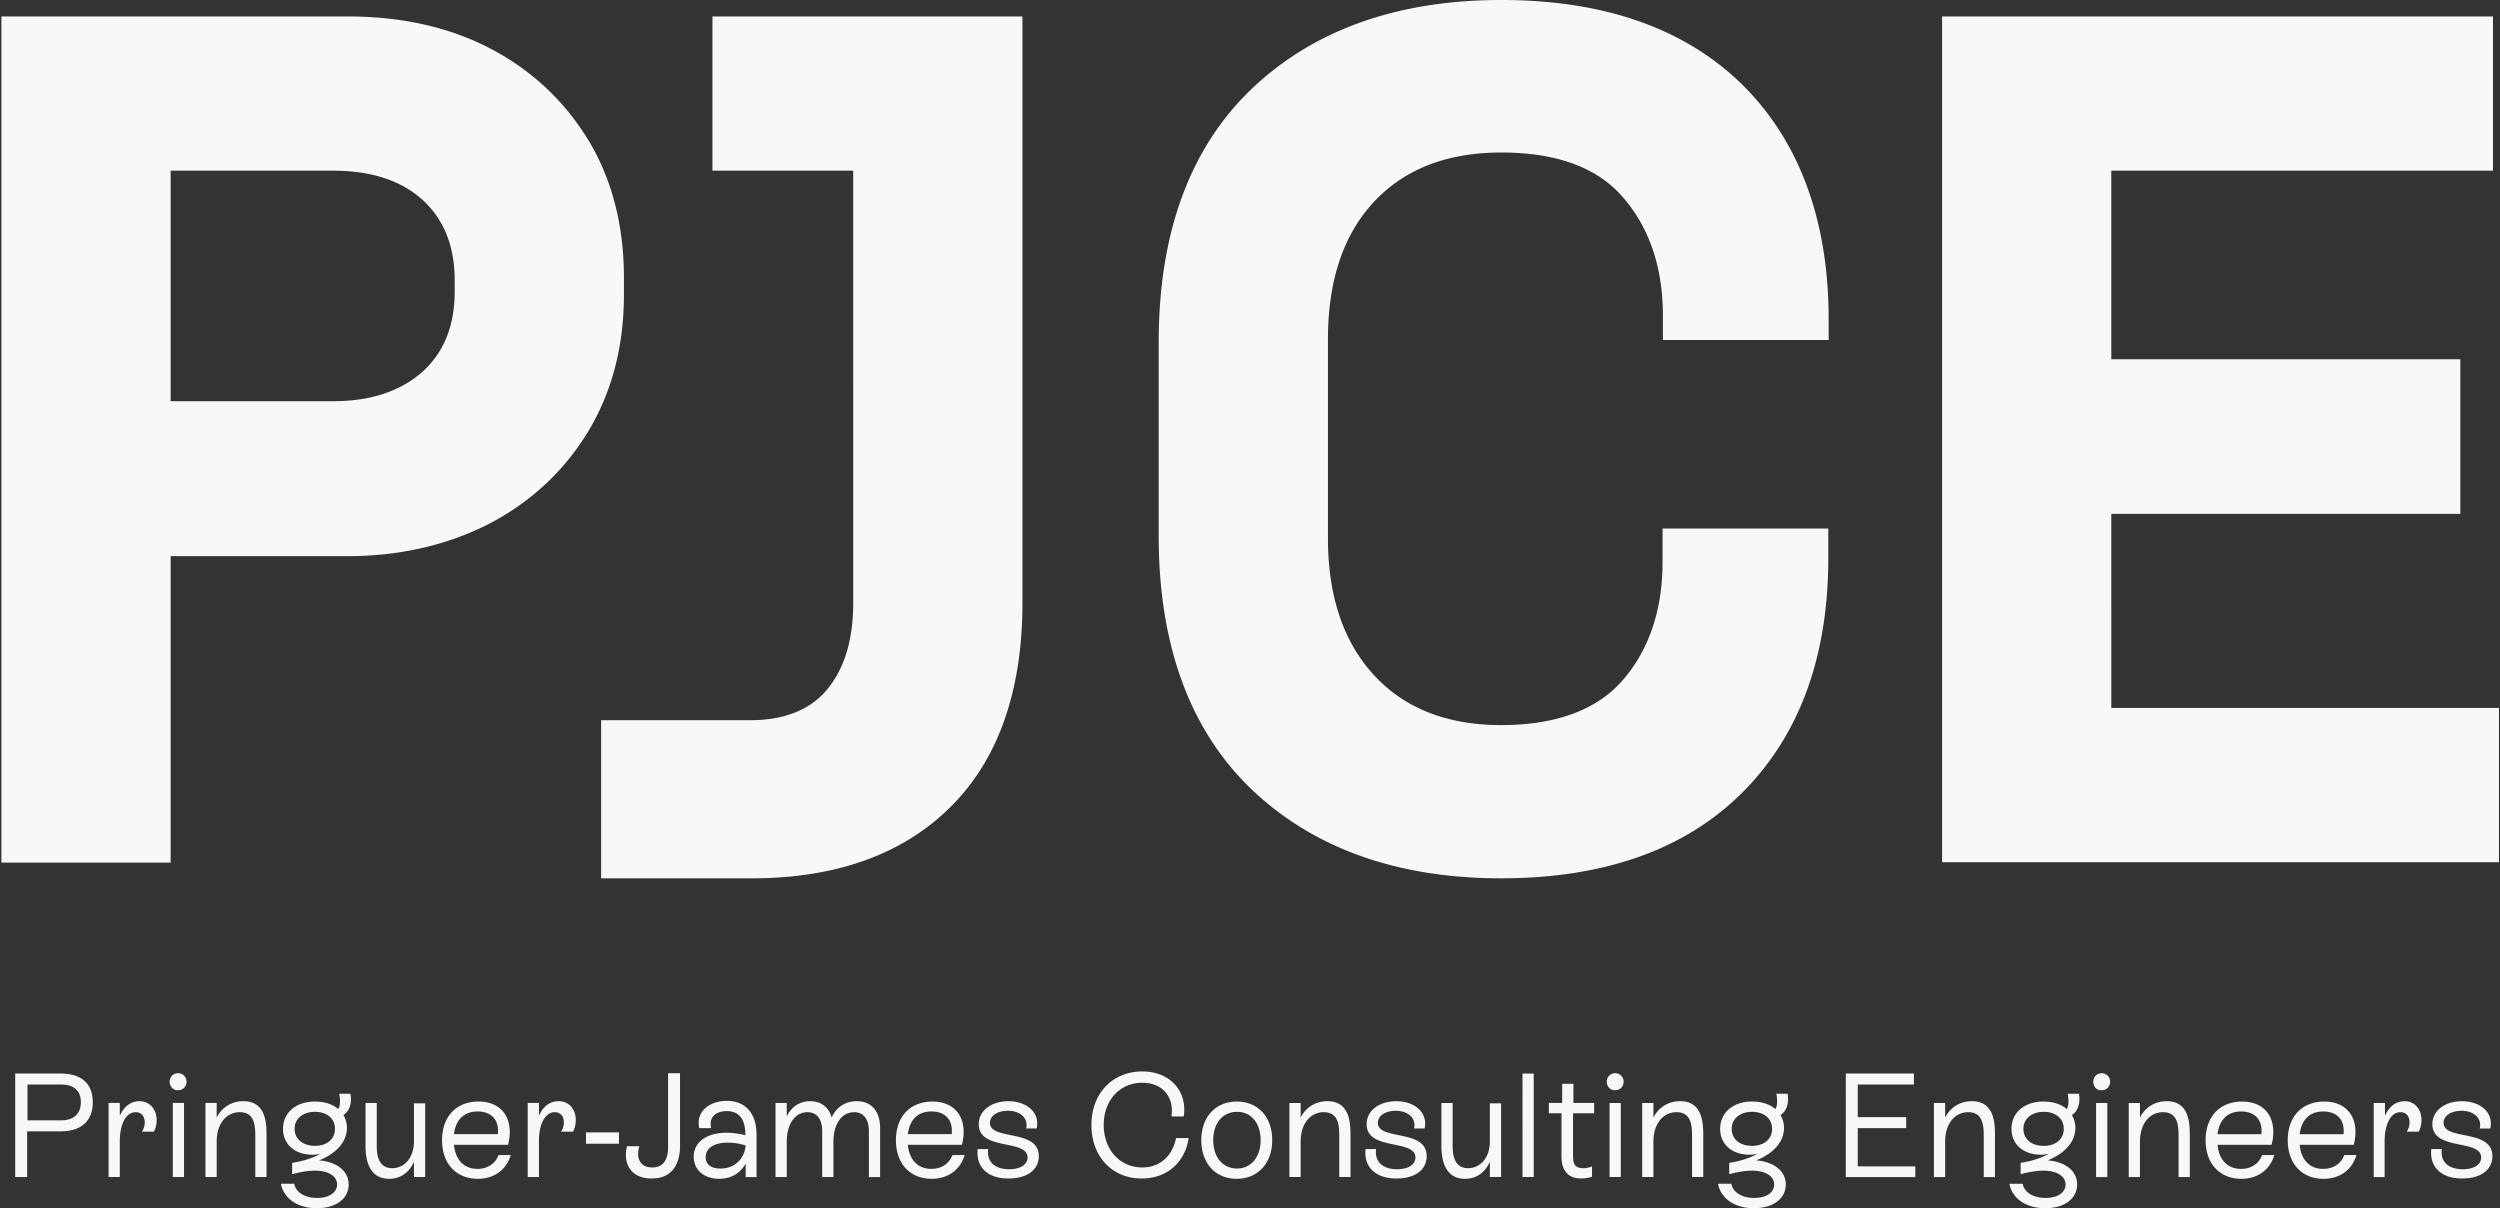 <?xml version="1.0" encoding="UTF-8"?> <svg xmlns="http://www.w3.org/2000/svg" width="329" height="159" viewBox="0 0 329 159"><rect x="0" y="0" width="329" height="159" fill="#333333" stroke="none"/><path d="M12.21 145.057c0 2.425-1.48 3.824-4.205 3.824H3.571v6.015H2V141.28h6.005c2.726 0 4.204 1.352 4.204 3.777zm-1.571 0c0-1.539-.924-2.332-2.587-2.332H3.617v4.71h4.435c1.663 0 2.587-.886 2.587-2.378zm9.978 2.332c0 .606-.139 1.119-.37 1.538h-1.57c.277-.42.37-.839.37-1.212 0-.84-.463-1.352-1.202-1.352-1.247 0-2.079 1.539-2.079 3.824v4.71h-1.478v-9.747h1.478v1.679c.555-1.212 1.432-1.912 2.587-1.912 1.386 0 2.264 1.12 2.264 2.472zm1.709-5.037c0-.606.462-1.119 1.109-1.119a1.1 1.1 0 011.108 1.12c0 .652-.462 1.119-1.108 1.119-.6.046-1.11-.467-1.11-1.12zm.416 2.798h1.478v9.746h-1.478v-9.746zm12.334 4.43v5.316h-1.478v-5.222c0-1.353 0-3.311-2.033-3.311-1.802 0-3.049 1.539-3.049 3.87v4.663h-1.478v-9.746h1.478v1.912c.693-1.352 1.986-2.145 3.51-2.145 3.05 0 3.05 3.031 3.05 4.663zm10.81 6.296c0 1.865-1.664 3.124-4.204 3.124-2.495 0-4.343-1.26-4.712-3.218h1.755c.185 1.12 1.386 1.866 3.003 1.866 1.57 0 2.633-.7 2.633-1.772 0-1.073-1.109-1.819-2.91-1.819-.924 0-1.987.187-3.003.466v-1.492c1.478-.233 2.772-.653 3.742-1.212-.323.093-.693.14-1.063.14-2.31 0-3.88-1.353-3.88-3.405 0-2.145 1.71-3.59 4.204-3.59 1.293 0 2.356.373 3.049.979.323-.326.277-1.399.138-2.005h1.478c.231 1.119-.092 2.285-.923 2.798.277.466.462 1.072.462 1.679 0 1.818-1.34 3.357-3.65 4.29 2.31.186 3.88 1.399 3.88 3.17zm-4.435-5.083c1.57 0 2.633-.886 2.633-2.239 0-1.352-1.063-2.238-2.633-2.238s-2.68.886-2.68 2.238c0 1.353 1.11 2.239 2.68 2.239zm14.505-5.643v9.746h-1.478v-2.005c-.693 1.54-1.894 2.239-3.28 2.239-2.633 0-3.095-2.519-3.095-4.29v-5.69h1.478v5.69c0 1.352.323 2.89 2.033 2.89 1.663 0 2.864-1.445 2.864-3.497v-5.036h1.478v-.047zm11.272 6.809c-.555 1.958-2.171 3.17-4.343 3.17-2.864 0-4.712-2.005-4.712-5.082 0-3.078 1.848-5.083 4.805-5.083 3.233 0 4.712 2.471 3.88 5.689h-7.114c.185 2.005 1.34 3.17 3.095 3.17 1.34 0 2.356-.699 2.772-1.818h1.617v-.046zm-7.484-2.705h5.774c.185-1.819-.785-2.985-2.679-2.985-1.755 0-2.864 1.073-3.095 2.985zm16.03-1.865c0 .606-.139 1.119-.37 1.538h-1.57c.277-.42.37-.839.37-1.212 0-.84-.463-1.352-1.202-1.352-1.247 0-2.079 1.539-2.079 3.824v4.71h-1.478v-9.747h1.478v1.679c.555-1.212 1.432-1.912 2.587-1.912 1.432 0 2.264 1.12 2.264 2.472zm1.34 1.632h4.342v1.492h-4.342v-1.492zm5.404 1.818h1.617c-.462 1.633.139 2.798 1.71 2.798 1.801 0 2.078-1.585 2.078-2.658v-9.746h1.57v9.606c0 1.306-.369 4.244-3.695 4.244-2.633.047-3.88-1.819-3.28-4.244zm17.046-1.492v5.55h-1.432v-1.773c-.693 1.26-1.894 2.006-3.51 2.006-1.94 0-3.327-1.166-3.327-2.892 0-1.958 1.71-3.17 4.343-3.17.831 0 1.709.14 2.448.326v-.093c0-1.726-.6-3.078-2.448-3.078-1.432 0-2.402.793-2.033 2.238h-1.57c-.509-2.052 1.2-3.59 3.649-3.59 2.633.046 3.88 1.865 3.88 4.476zm-1.432 1.4a7.567 7.567 0 00-2.356-.374c-1.847 0-2.91.746-2.91 1.912 0 .933.693 1.492 1.894 1.492 1.802.047 3.188-1.166 3.372-3.03zm17.693-2.24v6.39h-1.478v-6.016c0-1.539-.647-2.518-1.94-2.518-1.617 0-2.726 1.539-2.726 3.87v4.663h-1.478v-6.015c0-1.539-.647-2.518-1.94-2.518-1.617 0-2.726 1.539-2.726 3.87v4.663h-1.478v-9.746h1.478v1.772c.508-1.072 1.525-2.005 3.095-2.005 1.479 0 2.449.84 2.818 2.145.6-1.352 1.802-2.145 3.28-2.145 2.079 0 3.095 1.446 3.095 3.59zm11.133 3.452c-.554 1.958-2.171 3.17-4.342 3.17-2.864 0-4.712-2.005-4.712-5.082 0-3.078 1.848-5.083 4.804-5.083 3.234 0 4.712 2.471 3.88 5.689h-7.113c.184 2.005 1.34 3.17 3.095 3.17 1.34 0 2.356-.699 2.771-1.818h1.617v-.046zm-7.483-2.705h5.774c.185-1.819-.785-2.985-2.68-2.985-1.755 0-2.863 1.073-3.094 2.985zm9.192 1.958h1.386c-.23 1.633.832 2.658 2.772 2.658 1.432 0 2.402-.606 2.402-1.538 0-2.472-6.421-.84-6.421-4.384 0-1.865 1.755-3.03 3.88-3.03 2.541 0 4.204 1.585 3.742 3.59h-1.386c.324-1.353-.785-2.332-2.402-2.332-1.293 0-2.356.606-2.356 1.586 0 2.378 6.421.746 6.421 4.383 0 1.865-1.616 2.938-3.926 2.938-2.633.047-4.389-1.352-4.112-3.87zm14.968-3.17c0-4.244 2.864-7.042 6.698-7.042 3.557 0 5.96 2.518 5.451 5.922h-1.617c.37-2.611-1.2-4.43-3.834-4.43-2.956 0-5.081 2.285-5.081 5.55 0 3.264 2.125 5.595 5.081 5.595 2.402 0 3.973-1.585 4.435-3.87h1.663c-.462 3.078-2.726 5.316-6.144 5.316-3.834.047-6.652-2.798-6.652-7.042zm14.459 2.005c0-3.078 1.894-5.083 4.666-5.083 2.817 0 4.665 2.052 4.665 5.083 0 3.03-1.894 5.083-4.665 5.083-2.818 0-4.666-2.052-4.666-5.083zm7.807 0c0-2.239-1.247-3.73-3.095-3.73-1.894 0-3.142 1.491-3.142 3.73 0 2.238 1.248 3.73 3.142 3.73 1.801 0 3.095-1.492 3.095-3.73zm11.826-.467v5.316h-1.478v-5.222c0-1.353 0-3.311-2.033-3.311-1.802 0-3.049 1.539-3.049 3.87v4.663h-1.478v-9.746h1.478v1.912c.693-1.352 1.986-2.145 3.51-2.145 3.05 0 3.05 3.031 3.05 4.663zm1.986 1.632h1.386c-.23 1.633.832 2.658 2.772 2.658 1.432 0 2.402-.606 2.402-1.538 0-2.472-6.421-.84-6.421-4.384 0-1.865 1.755-3.03 3.88-3.03 2.54 0 4.204 1.585 3.742 3.59h-1.386c.324-1.353-.785-2.332-2.402-2.332-1.293 0-2.356.606-2.356 1.586 0 2.378 6.421.746 6.421 4.383 0 1.865-1.617 2.938-3.926 2.938-2.587.047-4.389-1.352-4.112-3.87zm17.832-6.062v9.746h-1.479v-2.005c-.693 1.54-1.894 2.239-3.28 2.239-2.633 0-3.095-2.519-3.095-4.29v-5.69h1.479v5.69c0 1.352.323 2.89 2.032 2.89 1.663 0 2.864-1.445 2.864-3.497v-5.036h1.479v-.047zm2.817-3.87h1.479v13.616h-1.479V141.28zm6.653 5.223v5.595c0 .933.138 1.633 1.34 1.633a2.83 2.83 0 001.154-.234v1.353c-.37.14-.878.233-1.432.233-2.54 0-2.587-2.238-2.587-2.985v-5.595h-1.663v-1.353h1.756v-2.518h1.478v2.518h2.725v1.353h-2.771zm4.434-4.15c0-.607.462-1.12 1.109-1.12a1.1 1.1 0 011.109 1.12c0 .652-.462 1.119-1.109 1.119-.6.046-1.109-.467-1.109-1.12zm.37 2.797h1.478v9.746h-1.478v-9.746zm12.334 4.43v5.316h-1.478v-5.222c0-1.353 0-3.311-2.033-3.311-1.801 0-3.049 1.539-3.049 3.87v4.663h-1.478v-9.746h1.478v1.912c.693-1.352 1.987-2.145 3.511-2.145 3.049 0 3.049 3.031 3.049 4.663zm10.856 6.296c0 1.865-1.663 3.124-4.204 3.124-2.494 0-4.342-1.26-4.712-3.218h1.756c.184 1.12 1.386 1.866 3.002 1.866 1.571 0 2.633-.7 2.633-1.772 0-1.073-1.108-1.819-2.91-1.819-.924 0-1.986.187-3.003.466v-1.492c1.479-.233 2.772-.653 3.742-1.212a3.91 3.91 0 01-1.062.14c-2.31 0-3.88-1.353-3.88-3.405 0-2.145 1.709-3.59 4.203-3.59 1.294 0 2.356.373 3.05.979.322-.326.276-1.399.138-2.005h1.478c.23 1.119-.092 2.285-.924 2.798.277.466.462 1.072.462 1.679 0 1.818-1.34 3.357-3.65 4.29 2.31.186 3.88 1.399 3.88 3.17zm-4.435-5.083c1.57 0 2.633-.886 2.633-2.239 0-1.352-1.062-2.238-2.633-2.238-1.57 0-2.68.886-2.68 2.238 0 1.353 1.063 2.239 2.68 2.239zm21.481 2.658v1.445h-9.147V141.28h8.962v1.445h-7.391v4.29h6.375v1.446h-6.375v5.036h7.576v-.046zm10.486-3.87v5.315h-1.478v-5.222c0-1.353 0-3.311-2.033-3.311-1.801 0-3.048 1.539-3.048 3.87v4.663h-1.479v-9.746h1.479v1.912c.693-1.352 1.986-2.145 3.51-2.145 3.05 0 3.05 3.031 3.05 4.663zm10.81 6.295c0 1.865-1.663 3.124-4.204 3.124-2.494 0-4.342-1.26-4.712-3.218h1.756c.185 1.12 1.386 1.866 3.002 1.866 1.571 0 2.634-.7 2.634-1.772 0-1.073-1.11-1.819-2.91-1.819-.925 0-1.987.187-3.003.466v-1.492c1.478-.233 2.771-.653 3.741-1.212a3.91 3.91 0 01-1.062.14c-2.31 0-3.88-1.353-3.88-3.405 0-2.145 1.709-3.59 4.203-3.59 1.294 0 2.356.373 3.05.979.323-.326.276-1.399.138-2.005h1.478c.231 1.119-.092 2.285-.924 2.798.277.466.462 1.072.462 1.679 0 1.818-1.34 3.357-3.65 4.29 2.357.186 3.881 1.399 3.881 3.17zm-4.389-5.083c1.571 0 2.634-.886 2.634-2.239 0-1.352-1.063-2.238-2.634-2.238-1.57 0-2.679.886-2.679 2.238 0 1.353 1.063 2.239 2.68 2.239zm6.514-8.44c0-.607.462-1.12 1.109-1.12a1.1 1.1 0 011.108 1.12c0 .652-.462 1.119-1.108 1.119-.647.046-1.109-.467-1.109-1.12zm.37 2.797h1.478v9.746h-1.478v-9.746zm12.334 4.43v5.316h-1.48v-5.222c0-1.353 0-3.311-2.032-3.311-1.802 0-3.049 1.539-3.049 3.87v4.663h-1.478v-9.746h1.478v1.912c.693-1.352 1.986-2.145 3.51-2.145 3.05 0 3.05 3.031 3.05 4.663zm11.133 2.379c-.555 1.958-2.171 3.17-4.343 3.17-2.864 0-4.712-2.005-4.712-5.082 0-3.078 1.848-5.083 4.805-5.083 3.233 0 4.712 2.471 3.88 5.689h-7.114c.185 2.005 1.34 3.17 3.095 3.17 1.34 0 2.356-.699 2.772-1.818h1.617v-.046zm-7.484-2.705h5.775c.184-1.819-.786-2.985-2.68-2.985-1.755 0-2.864 1.073-3.095 2.985zm18.293 2.705c-.554 1.958-2.17 3.17-4.342 3.17-2.864 0-4.712-2.005-4.712-5.082 0-3.078 1.848-5.083 4.804-5.083 3.234 0 4.712 2.471 3.88 5.689h-7.113c.185 2.005 1.34 3.17 3.095 3.17 1.34 0 2.356-.699 2.772-1.818h1.616v-.046zm-7.483-2.705h5.774c.185-1.819-.785-2.985-2.68-2.985-1.755 0-2.863 1.073-3.094 2.985zm16.03-1.865c0 .606-.139 1.119-.37 1.538h-1.57c.277-.42.369-.839.369-1.212 0-.84-.462-1.352-1.201-1.352-1.247 0-2.079 1.539-2.079 3.824v4.71h-1.432v-9.747h1.478v1.679c.555-1.212 1.432-1.912 2.587-1.912 1.386 0 2.218 1.12 2.218 2.472zm1.293 3.823h1.386c-.231 1.633.831 2.658 2.772 2.658 1.432 0 2.402-.606 2.402-1.538 0-2.472-6.421-.84-6.421-4.384 0-1.865 1.755-3.03 3.88-3.03 2.54 0 4.204 1.585 3.742 3.59h-1.386c.323-1.353-.785-2.332-2.402-2.332-1.294 0-2.356.606-2.356 1.586 0 2.378 6.421.746 6.421 4.383 0 1.865-1.617 2.938-3.927 2.938-2.587.047-4.388-1.352-4.111-3.87zM82.111 36.55c0-6.952-1.617-13.12-4.759-18.23-3.142-5.109-7.486-9.16-12.892-11.968S52.77 2.163 45.7 2.163H.185v111.351h22.272V73.19H45.7c6.838 0 13.076-1.427 18.529-4.188 5.452-2.808 9.888-6.86 13.077-12.06 3.188-5.202 4.805-11.325 4.805-18.183v-2.21zM22.457 22.462h21.394c4.99 0 8.965 1.29 11.783 3.867 2.773 2.532 4.205 6.076 4.205 10.541v1.52c0 4.465-1.432 8.009-4.25 10.54-2.912 2.579-6.84 3.867-11.738 3.867H22.457V22.463zM197.539 0c-13.585 0-24.63 3.913-32.762 11.646-8.179 7.78-12.291 19.011-12.291 33.373v25.548c0 14.408 4.159 25.64 12.291 33.373 8.133 7.733 19.177 11.646 32.762 11.646 13.63 0 24.305-3.82 31.79-11.324 7.486-7.503 11.275-17.86 11.275-30.795v-3.913h-21.81v4.373c0 6.306-1.756 11.554-5.221 15.559-3.373 3.912-8.78 5.938-16.034 5.938-7.07 0-12.708-2.21-16.681-6.537-4.067-4.373-6.1-10.449-6.1-18.044V44.65c0-7.734 2.033-13.81 6.1-18.137 4.02-4.28 9.61-6.444 16.727-6.444 7.254 0 12.66 1.98 16.034 5.938 3.466 4.005 5.221 9.252 5.221 15.559v3.176h21.81v-2.716c0-12.935-3.788-23.338-11.274-30.795C221.844 3.775 211.17 0 197.539 0zm80.309 93.168V67.621h45.93V47.275h-45.93V22.463h50.228v-20.3h-72.5v111.305h73.285v-20.3zM93.756 22.463h18.53V79.36c0 4.88-1.202 8.746-3.513 11.462-2.171 2.577-5.498 3.912-9.842 3.958H79.108v20.807H98.93c11.044 0 19.87-3.13 26.154-9.39 6.284-6.215 9.472-15.283 9.472-26.883V2.163h-40.8v20.3z" fill="#F8F8F9"></path></svg> 